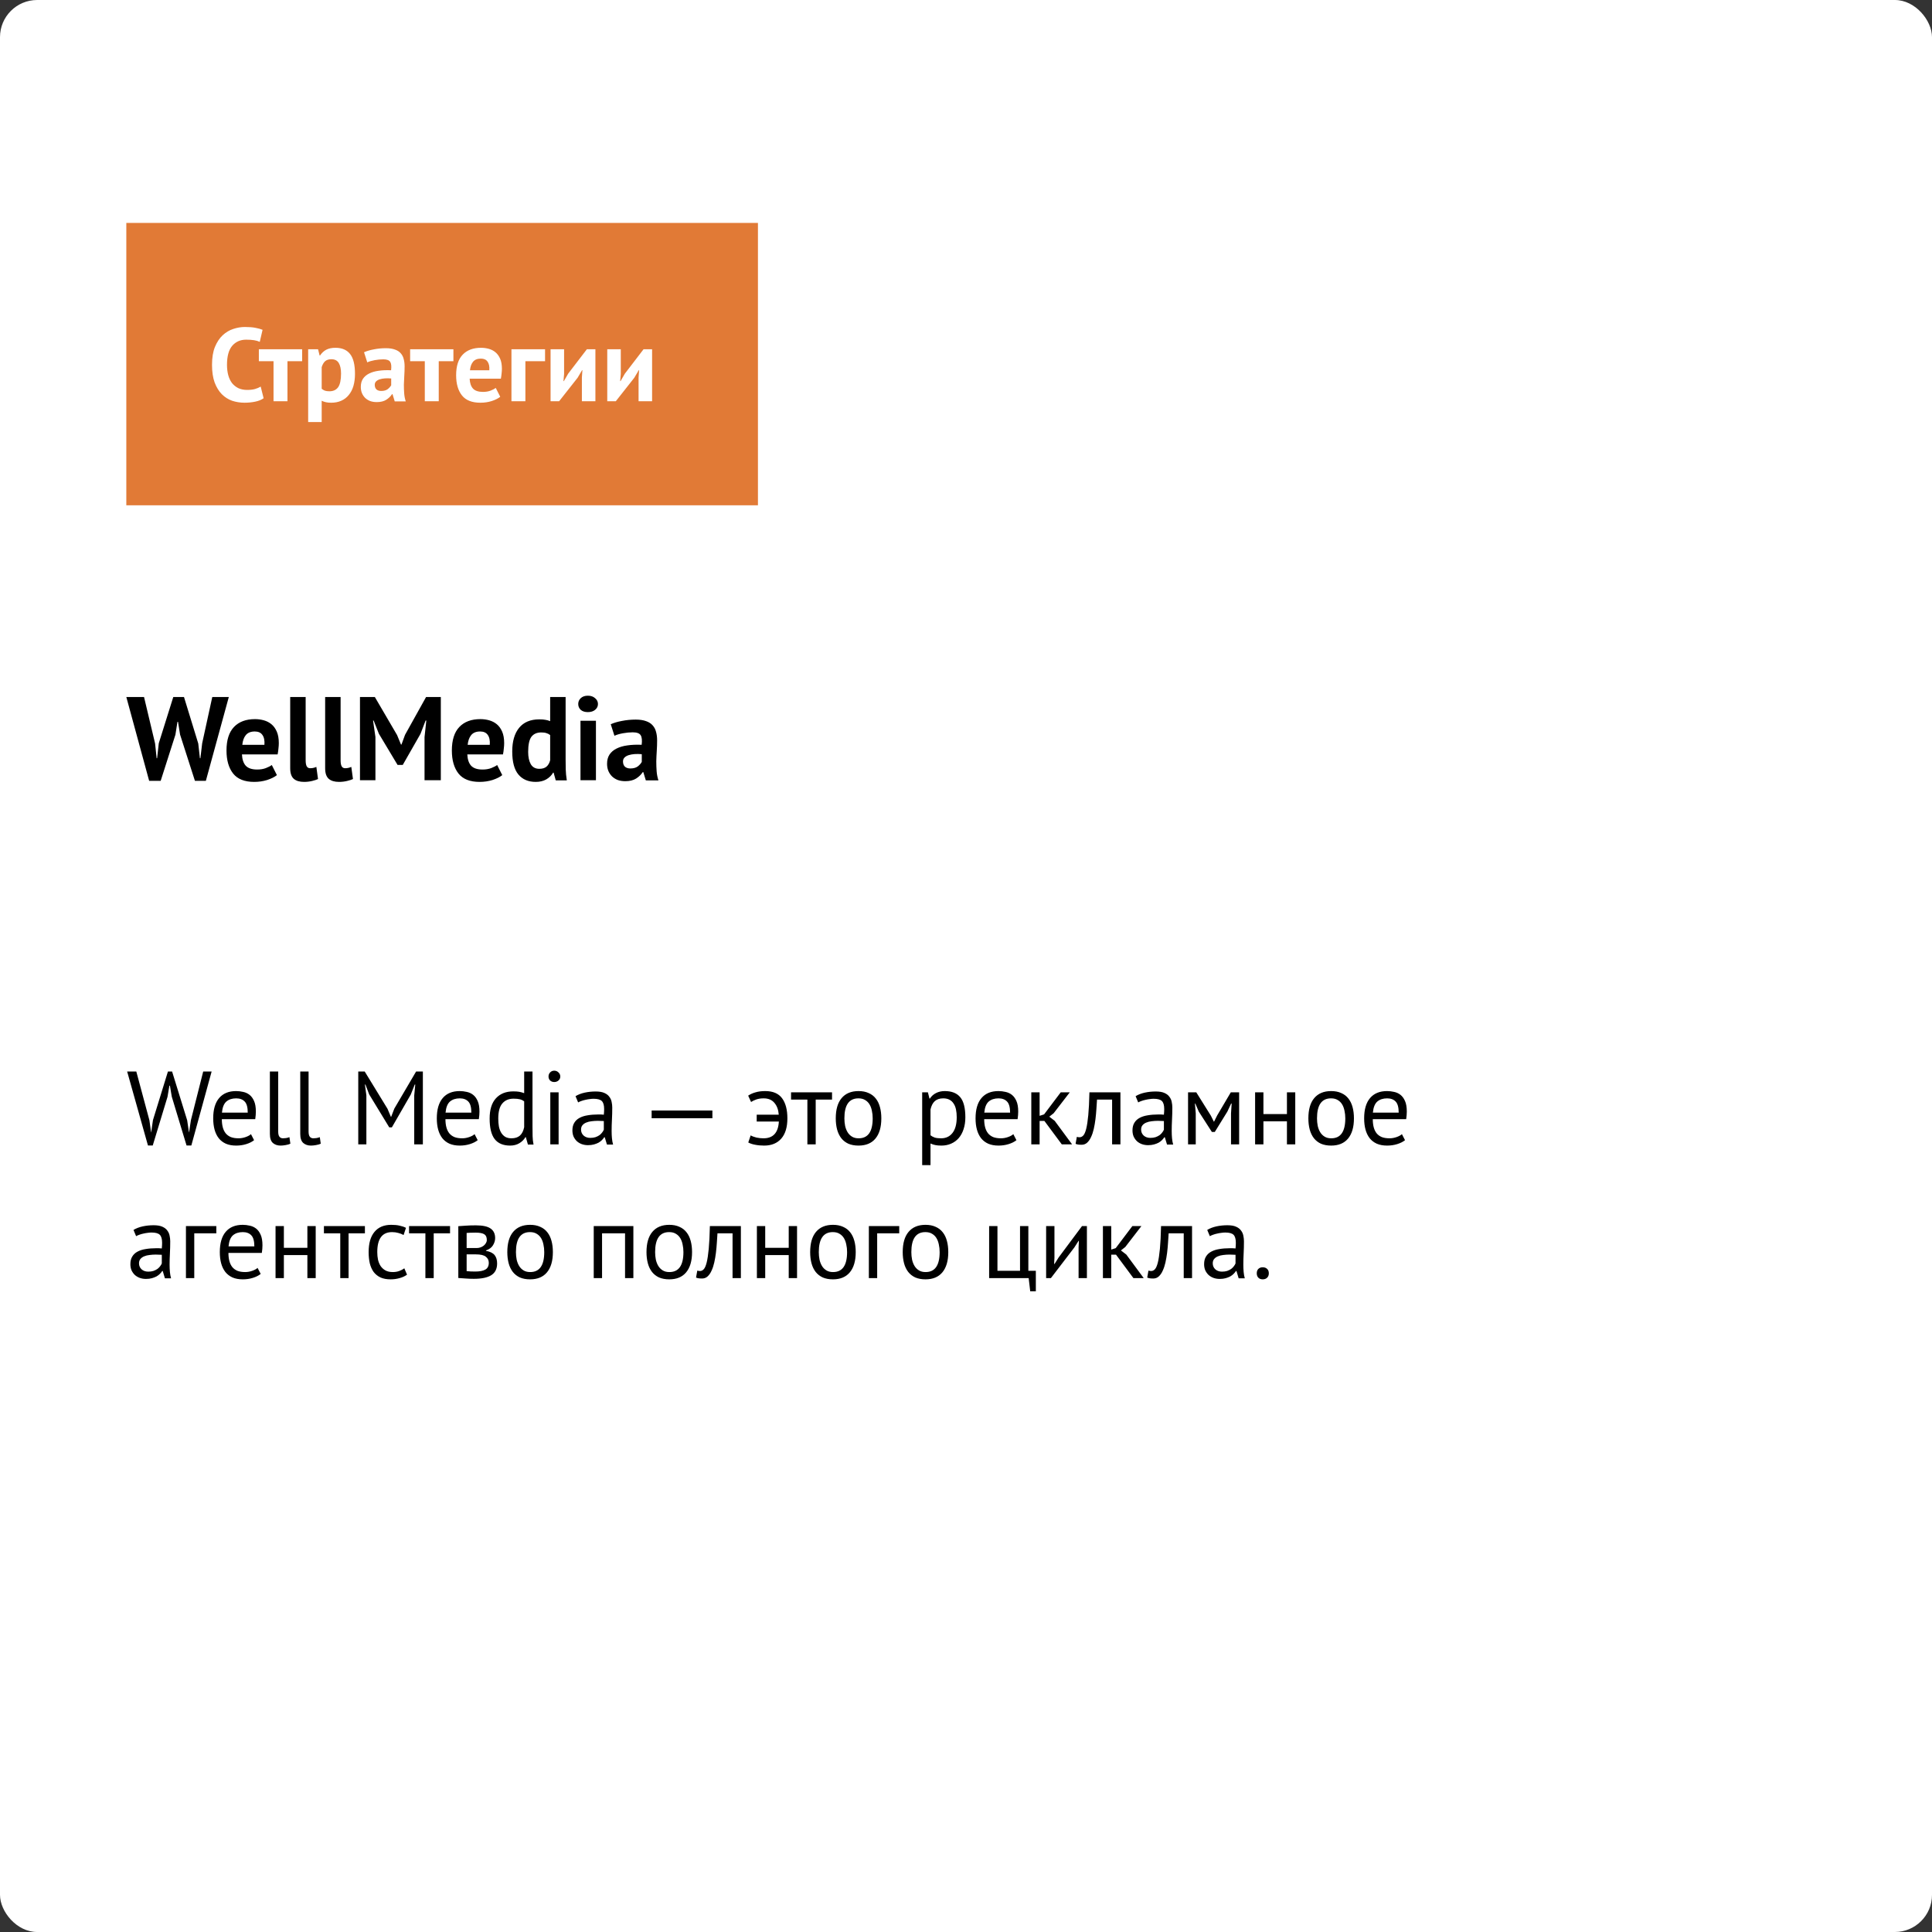 <?xml version="1.0" encoding="UTF-8"?> <svg xmlns="http://www.w3.org/2000/svg" width="260" height="260" viewBox="0 0 260 260" fill="none"><rect x="0" y="0" width="260" height="260" fill="#333333" stroke="none"/> <rect width="260" height="260" rx="5" fill="white"></rect> <rect x="17" y="30" width="85" height="38" fill="#E17A36"></rect> <path d="M20.872 100.056L21.08 102.04H21.144L21.368 100.024L23.32 93.8H24.76L26.68 100.056L26.904 102.04H26.968L27.208 100.024L28.568 93.8H30.792L27.704 105.08H26.232L24.232 98.856L23.96 97.144H23.88L23.608 98.872L21.624 105.08H20.072L17 93.8H19.384L20.872 100.056ZM37.265 104.312C36.945 104.568 36.508 104.787 35.953 104.968C35.409 105.139 34.828 105.224 34.209 105.224C32.919 105.224 31.974 104.851 31.377 104.104C30.78 103.347 30.481 102.312 30.481 101C30.481 99.592 30.817 98.536 31.489 97.832C32.161 97.128 33.105 96.776 34.321 96.776C34.727 96.776 35.121 96.829 35.505 96.936C35.889 97.043 36.23 97.219 36.529 97.464C36.828 97.709 37.068 98.04 37.249 98.456C37.431 98.872 37.521 99.389 37.521 100.008C37.521 100.232 37.505 100.472 37.473 100.728C37.452 100.984 37.414 101.251 37.361 101.528H32.561C32.593 102.2 32.764 102.707 33.073 103.048C33.393 103.389 33.905 103.56 34.609 103.56C35.047 103.56 35.436 103.496 35.777 103.368C36.129 103.229 36.396 103.091 36.577 102.952L37.265 104.312ZM34.289 98.44C33.745 98.44 33.34 98.605 33.073 98.936C32.817 99.256 32.663 99.688 32.609 100.232H35.585C35.628 99.656 35.537 99.213 35.313 98.904C35.1 98.595 34.758 98.44 34.289 98.44ZM41.134 102.312C41.134 102.685 41.182 102.957 41.278 103.128C41.374 103.299 41.529 103.384 41.742 103.384C41.87 103.384 41.993 103.373 42.11 103.352C42.238 103.331 42.393 103.283 42.574 103.208L42.798 104.84C42.627 104.925 42.366 105.011 42.014 105.096C41.662 105.181 41.3 105.224 40.926 105.224C40.318 105.224 39.854 105.085 39.534 104.808C39.214 104.52 39.054 104.051 39.054 103.4V93.8H41.134V102.312ZM45.837 102.312C45.837 102.685 45.885 102.957 45.981 103.128C46.077 103.299 46.232 103.384 46.445 103.384C46.573 103.384 46.696 103.373 46.813 103.352C46.941 103.331 47.096 103.283 47.277 103.208L47.501 104.84C47.331 104.925 47.069 105.011 46.717 105.096C46.365 105.181 46.003 105.224 45.629 105.224C45.021 105.224 44.557 105.085 44.237 104.808C43.917 104.52 43.757 104.051 43.757 103.4V93.8H45.837V102.312ZM57.132 99.192L57.372 96.968H57.276L56.588 98.76L54.204 102.936H53.5L50.988 98.744L50.284 96.968H50.204L50.524 99.176V105H48.444V93.8H50.444L53.436 98.92L53.964 100.2H54.028L54.508 98.888L57.34 93.8H59.324V105H57.132V99.192ZM67.593 104.312C67.273 104.568 66.836 104.787 66.281 104.968C65.737 105.139 65.156 105.224 64.537 105.224C63.247 105.224 62.303 104.851 61.705 104.104C61.108 103.347 60.809 102.312 60.809 101C60.809 99.592 61.145 98.536 61.817 97.832C62.489 97.128 63.433 96.776 64.649 96.776C65.055 96.776 65.449 96.829 65.833 96.936C66.217 97.043 66.559 97.219 66.857 97.464C67.156 97.709 67.396 98.04 67.577 98.456C67.759 98.872 67.849 99.389 67.849 100.008C67.849 100.232 67.833 100.472 67.801 100.728C67.78 100.984 67.743 101.251 67.689 101.528H62.889C62.921 102.2 63.092 102.707 63.401 103.048C63.721 103.389 64.233 103.56 64.937 103.56C65.375 103.56 65.764 103.496 66.105 103.368C66.457 103.229 66.724 103.091 66.905 102.952L67.593 104.312ZM64.617 98.44C64.073 98.44 63.668 98.605 63.401 98.936C63.145 99.256 62.991 99.688 62.937 100.232H65.913C65.956 99.656 65.865 99.213 65.641 98.904C65.428 98.595 65.087 98.44 64.617 98.44ZM76.118 102.184C76.118 102.632 76.124 103.08 76.134 103.528C76.145 103.976 76.193 104.472 76.278 105.016H74.79L74.502 103.976H74.438C74.225 104.349 73.916 104.653 73.51 104.888C73.116 105.112 72.646 105.224 72.102 105.224C71.1 105.224 70.321 104.893 69.766 104.232C69.212 103.571 68.934 102.536 68.934 101.128C68.934 99.763 69.244 98.701 69.862 97.944C70.481 97.187 71.388 96.808 72.582 96.808C72.913 96.808 73.185 96.829 73.398 96.872C73.612 96.904 73.825 96.963 74.038 97.048V93.8H76.118V102.184ZM72.582 103.464C72.988 103.464 73.308 103.368 73.542 103.176C73.777 102.973 73.942 102.685 74.038 102.312V98.92C73.889 98.803 73.724 98.717 73.542 98.664C73.361 98.6 73.126 98.568 72.838 98.568C72.252 98.568 71.809 98.765 71.51 99.16C71.222 99.555 71.078 100.232 71.078 101.192C71.078 101.875 71.196 102.424 71.43 102.84C71.676 103.256 72.06 103.464 72.582 103.464ZM78.119 97H80.199V105H78.119V97ZM77.815 94.744C77.815 94.435 77.927 94.173 78.151 93.96C78.386 93.736 78.706 93.624 79.111 93.624C79.517 93.624 79.842 93.736 80.087 93.96C80.343 94.173 80.471 94.435 80.471 94.744C80.471 95.053 80.343 95.315 80.087 95.528C79.842 95.731 79.517 95.832 79.111 95.832C78.706 95.832 78.386 95.731 78.151 95.528C77.927 95.315 77.815 95.053 77.815 94.744ZM82.192 97.464C82.619 97.272 83.126 97.123 83.712 97.016C84.299 96.899 84.912 96.84 85.552 96.84C86.107 96.84 86.571 96.909 86.944 97.048C87.317 97.176 87.611 97.363 87.824 97.608C88.048 97.853 88.203 98.147 88.288 98.488C88.384 98.829 88.432 99.213 88.432 99.64C88.432 100.109 88.416 100.584 88.384 101.064C88.352 101.533 88.331 101.997 88.32 102.456C88.32 102.915 88.336 103.363 88.368 103.8C88.4 104.227 88.48 104.632 88.608 105.016H86.912L86.576 103.912H86.496C86.283 104.243 85.984 104.531 85.6 104.776C85.227 105.011 84.742 105.128 84.144 105.128C83.771 105.128 83.435 105.075 83.136 104.968C82.838 104.851 82.582 104.691 82.368 104.488C82.155 104.275 81.99 104.029 81.872 103.752C81.755 103.464 81.696 103.144 81.696 102.792C81.696 102.301 81.803 101.891 82.016 101.56C82.24 101.219 82.555 100.947 82.96 100.744C83.376 100.531 83.867 100.387 84.432 100.312C85.008 100.227 85.648 100.2 86.352 100.232C86.427 99.635 86.384 99.208 86.224 98.952C86.064 98.685 85.707 98.552 85.152 98.552C84.736 98.552 84.293 98.595 83.824 98.68C83.365 98.765 82.987 98.877 82.688 99.016L82.192 97.464ZM84.832 103.416C85.248 103.416 85.579 103.325 85.824 103.144C86.07 102.952 86.251 102.749 86.368 102.536V101.496C86.037 101.464 85.718 101.459 85.408 101.48C85.109 101.501 84.843 101.549 84.608 101.624C84.374 101.699 84.187 101.805 84.048 101.944C83.909 102.083 83.84 102.259 83.84 102.472C83.84 102.771 83.925 103.005 84.096 103.176C84.278 103.336 84.523 103.416 84.832 103.416Z" fill="black"></path> <path d="M35.476 53.594C35.177 53.809 34.795 53.963 34.328 54.056C33.871 54.149 33.399 54.196 32.914 54.196C32.326 54.196 31.766 54.107 31.234 53.93C30.711 53.743 30.249 53.449 29.848 53.048C29.447 52.637 29.125 52.11 28.882 51.466C28.649 50.813 28.532 50.024 28.532 49.1C28.532 48.139 28.663 47.336 28.924 46.692C29.195 46.039 29.54 45.516 29.96 45.124C30.389 44.723 30.865 44.438 31.388 44.27C31.911 44.093 32.433 44.004 32.956 44.004C33.516 44.004 33.987 44.041 34.37 44.116C34.762 44.191 35.084 44.279 35.336 44.382L34.958 46.006C34.743 45.903 34.487 45.829 34.188 45.782C33.899 45.735 33.544 45.712 33.124 45.712C32.349 45.712 31.724 45.987 31.248 46.538C30.781 47.089 30.548 47.943 30.548 49.1C30.548 49.604 30.604 50.066 30.716 50.486C30.828 50.897 30.996 51.251 31.22 51.55C31.453 51.839 31.738 52.068 32.074 52.236C32.419 52.395 32.816 52.474 33.264 52.474C33.684 52.474 34.039 52.432 34.328 52.348C34.617 52.264 34.869 52.157 35.084 52.026L35.476 53.594ZM40.66 48.61H38.686V54H36.81V48.61H34.836V47H40.66V48.61ZM41.472 47H42.802L43.012 47.84H43.068C43.31 47.485 43.595 47.224 43.922 47.056C44.258 46.888 44.664 46.804 45.14 46.804C46.017 46.804 46.675 47.084 47.114 47.644C47.553 48.195 47.772 49.086 47.772 50.318C47.772 50.915 47.702 51.457 47.562 51.942C47.422 52.418 47.212 52.824 46.932 53.16C46.661 53.496 46.325 53.753 45.924 53.93C45.532 54.107 45.079 54.196 44.566 54.196C44.276 54.196 44.038 54.173 43.852 54.126C43.665 54.089 43.478 54.023 43.292 53.93V56.8H41.472V47ZM44.594 48.344C44.239 48.344 43.959 48.433 43.754 48.61C43.558 48.787 43.404 49.053 43.292 49.408V52.32C43.422 52.423 43.562 52.507 43.712 52.572C43.87 52.628 44.076 52.656 44.328 52.656C44.85 52.656 45.242 52.474 45.504 52.11C45.765 51.737 45.896 51.125 45.896 50.276C45.896 49.66 45.793 49.184 45.588 48.848C45.383 48.512 45.051 48.344 44.594 48.344ZM48.99 47.406C49.364 47.238 49.807 47.107 50.32 47.014C50.834 46.911 51.37 46.86 51.93 46.86C52.416 46.86 52.822 46.921 53.148 47.042C53.475 47.154 53.732 47.317 53.918 47.532C54.114 47.747 54.25 48.003 54.324 48.302C54.408 48.601 54.45 48.937 54.45 49.31C54.45 49.721 54.436 50.136 54.408 50.556C54.38 50.967 54.362 51.373 54.352 51.774C54.352 52.175 54.366 52.567 54.394 52.95C54.422 53.323 54.492 53.678 54.604 54.014H53.12L52.826 53.048H52.756C52.57 53.337 52.308 53.589 51.972 53.804C51.646 54.009 51.221 54.112 50.698 54.112C50.372 54.112 50.078 54.065 49.816 53.972C49.555 53.869 49.331 53.729 49.144 53.552C48.958 53.365 48.813 53.151 48.71 52.908C48.608 52.656 48.556 52.376 48.556 52.068C48.556 51.639 48.65 51.279 48.836 50.99C49.032 50.691 49.308 50.453 49.662 50.276C50.026 50.089 50.456 49.963 50.95 49.898C51.454 49.823 52.014 49.8 52.63 49.828C52.696 49.305 52.658 48.932 52.518 48.708C52.378 48.475 52.066 48.358 51.58 48.358C51.216 48.358 50.829 48.395 50.418 48.47C50.017 48.545 49.686 48.643 49.424 48.764L48.99 47.406ZM51.3 52.614C51.664 52.614 51.954 52.535 52.168 52.376C52.383 52.208 52.542 52.031 52.644 51.844V50.934C52.355 50.906 52.075 50.901 51.804 50.92C51.543 50.939 51.31 50.981 51.104 51.046C50.899 51.111 50.736 51.205 50.614 51.326C50.493 51.447 50.432 51.601 50.432 51.788C50.432 52.049 50.507 52.255 50.656 52.404C50.815 52.544 51.03 52.614 51.3 52.614ZM61.018 48.61H59.044V54H57.168V48.61H55.194V47H61.018V48.61ZM67.32 53.398C67.04 53.622 66.657 53.813 66.172 53.972C65.696 54.121 65.187 54.196 64.646 54.196C63.517 54.196 62.691 53.869 62.168 53.216C61.645 52.553 61.384 51.648 61.384 50.5C61.384 49.268 61.678 48.344 62.266 47.728C62.854 47.112 63.68 46.804 64.744 46.804C65.099 46.804 65.444 46.851 65.78 46.944C66.116 47.037 66.415 47.191 66.676 47.406C66.937 47.621 67.147 47.91 67.306 48.274C67.465 48.638 67.544 49.091 67.544 49.632C67.544 49.828 67.53 50.038 67.502 50.262C67.483 50.486 67.451 50.719 67.404 50.962H63.204C63.232 51.55 63.381 51.993 63.652 52.292C63.932 52.591 64.38 52.74 64.996 52.74C65.379 52.74 65.719 52.684 66.018 52.572C66.326 52.451 66.559 52.329 66.718 52.208L67.32 53.398ZM64.716 48.26C64.24 48.26 63.885 48.405 63.652 48.694C63.428 48.974 63.292 49.352 63.246 49.828H65.85C65.887 49.324 65.808 48.937 65.612 48.666C65.425 48.395 65.126 48.26 64.716 48.26ZM73.351 48.61H70.705V54H68.829V47H73.351V48.61ZM78.307 50.808L78.377 49.814H78.335L77.733 50.836L75.241 54H74.093V47H75.913V50.332L75.829 51.284H75.885L76.459 50.29L78.979 47H80.127V54H78.307V50.808ZM85.936 50.808L86.006 49.814H85.964L85.362 50.836L82.87 54H81.722V47H83.542V50.332L83.458 51.284H83.514L84.088 50.29L86.608 47H87.756V54H85.936V50.808Z" fill="white"></path> <path d="M20.108 150.766L20.332 152.39H20.346L20.584 150.738L22.6 144.2H23.16L25.19 150.766L25.428 152.39H25.442L25.694 150.738L27.346 144.2H28.48L25.75 154.154H25.106L23.118 147.588L22.866 146.104H22.796L22.544 147.602L20.556 154.154H19.912L17.112 144.2H18.344L20.108 150.766ZM34.194 153.44C33.914 153.664 33.559 153.841 33.13 153.972C32.71 154.103 32.262 154.168 31.786 154.168C31.254 154.168 30.792 154.084 30.4 153.916C30.008 153.739 29.686 153.491 29.434 153.174C29.182 152.847 28.995 152.46 28.874 152.012C28.753 151.564 28.692 151.06 28.692 150.5C28.692 149.305 28.958 148.395 29.49 147.77C30.022 147.145 30.782 146.832 31.772 146.832C32.089 146.832 32.407 146.869 32.724 146.944C33.041 147.009 33.326 147.14 33.578 147.336C33.83 147.532 34.035 147.812 34.194 148.176C34.352 148.531 34.432 149.002 34.432 149.59C34.432 149.898 34.404 150.239 34.348 150.612H29.854C29.854 151.023 29.896 151.387 29.98 151.704C30.064 152.021 30.195 152.292 30.372 152.516C30.549 152.731 30.778 152.899 31.058 153.02C31.347 153.132 31.697 153.188 32.108 153.188C32.425 153.188 32.742 153.132 33.06 153.02C33.377 152.908 33.615 152.777 33.774 152.628L34.194 153.44ZM31.786 147.812C31.235 147.812 30.792 147.957 30.456 148.246C30.129 148.535 29.933 149.03 29.868 149.73H33.34C33.34 149.021 33.205 148.526 32.934 148.246C32.663 147.957 32.281 147.812 31.786 147.812ZM37.439 152.278C37.439 152.605 37.495 152.838 37.607 152.978C37.719 153.118 37.878 153.188 38.083 153.188C38.205 153.188 38.335 153.179 38.475 153.16C38.615 153.141 38.774 153.099 38.951 153.034L39.077 153.916C38.928 153.991 38.718 154.051 38.447 154.098C38.186 154.145 37.957 154.168 37.761 154.168C37.341 154.168 36.996 154.051 36.725 153.818C36.455 153.575 36.319 153.169 36.319 152.6V144.2H37.439V152.278ZM41.527 152.278C41.527 152.605 41.583 152.838 41.695 152.978C41.807 153.118 41.966 153.188 42.171 153.188C42.292 153.188 42.423 153.179 42.563 153.16C42.703 153.141 42.862 153.099 43.039 153.034L43.165 153.916C43.016 153.991 42.806 154.051 42.535 154.098C42.274 154.145 42.045 154.168 41.849 154.168C41.429 154.168 41.084 154.051 40.813 153.818C40.542 153.575 40.407 153.169 40.407 152.6V144.2H41.527V152.278ZM55.745 147.42L55.885 145.95H55.815L55.283 147.294L52.735 151.718H52.385L49.683 147.28L49.179 145.95H49.109L49.305 147.406V154H48.213V144.2H49.081L52.147 149.212L52.609 150.304H52.637L53.071 149.184L55.997 144.2H56.907V154H55.745V147.42ZM64.286 153.44C64.006 153.664 63.651 153.841 63.222 153.972C62.802 154.103 62.354 154.168 61.878 154.168C61.346 154.168 60.884 154.084 60.492 153.916C60.1 153.739 59.778 153.491 59.526 153.174C59.274 152.847 59.087 152.46 58.966 152.012C58.844 151.564 58.784 151.06 58.784 150.5C58.784 149.305 59.05 148.395 59.582 147.77C60.114 147.145 60.874 146.832 61.864 146.832C62.181 146.832 62.498 146.869 62.816 146.944C63.133 147.009 63.418 147.14 63.67 147.336C63.922 147.532 64.127 147.812 64.286 148.176C64.444 148.531 64.524 149.002 64.524 149.59C64.524 149.898 64.496 150.239 64.44 150.612H59.946C59.946 151.023 59.988 151.387 60.072 151.704C60.156 152.021 60.286 152.292 60.464 152.516C60.641 152.731 60.87 152.899 61.15 153.02C61.439 153.132 61.789 153.188 62.2 153.188C62.517 153.188 62.834 153.132 63.152 153.02C63.469 152.908 63.707 152.777 63.866 152.628L64.286 153.44ZM61.878 147.812C61.327 147.812 60.884 147.957 60.548 148.246C60.221 148.535 60.025 149.03 59.96 149.73H63.432C63.432 149.021 63.296 148.526 63.026 148.246C62.755 147.957 62.372 147.812 61.878 147.812ZM71.661 151.592C71.661 152.068 71.666 152.502 71.675 152.894C71.684 153.277 71.726 153.655 71.801 154.028H71.045L70.765 153.034H70.709C70.522 153.361 70.252 153.631 69.897 153.846C69.542 154.061 69.127 154.168 68.651 154.168C67.718 154.168 67.022 153.874 66.565 153.286C66.117 152.698 65.893 151.779 65.893 150.528C65.893 149.333 66.173 148.428 66.733 147.812C67.302 147.187 68.082 146.874 69.071 146.874C69.416 146.874 69.687 146.893 69.883 146.93C70.088 146.967 70.308 147.028 70.541 147.112V144.2H71.661V151.592ZM68.833 153.188C69.309 153.188 69.687 153.067 69.967 152.824C70.247 152.572 70.438 152.194 70.541 151.69V148.218C70.373 148.087 70.182 147.994 69.967 147.938C69.752 147.882 69.468 147.854 69.113 147.854C68.469 147.854 67.965 148.069 67.601 148.498C67.237 148.918 67.055 149.595 67.055 150.528C67.055 150.911 67.083 151.265 67.139 151.592C67.204 151.919 67.307 152.199 67.447 152.432C67.587 152.665 67.769 152.852 67.993 152.992C68.226 153.123 68.506 153.188 68.833 153.188ZM74.056 147H75.176V154H74.056V147ZM73.818 144.872C73.818 144.657 73.888 144.475 74.028 144.326C74.178 144.167 74.364 144.088 74.588 144.088C74.812 144.088 75.004 144.167 75.162 144.326C75.321 144.475 75.4 144.657 75.4 144.872C75.4 145.087 75.321 145.264 75.162 145.404C75.004 145.544 74.812 145.614 74.588 145.614C74.364 145.614 74.178 145.544 74.028 145.404C73.888 145.264 73.818 145.087 73.818 144.872ZM77.452 147.518C77.807 147.303 78.218 147.145 78.684 147.042C79.16 146.939 79.655 146.888 80.168 146.888C80.654 146.888 81.041 146.953 81.33 147.084C81.629 147.215 81.853 147.387 82.002 147.602C82.161 147.807 82.264 148.036 82.31 148.288C82.366 148.54 82.394 148.792 82.394 149.044C82.394 149.604 82.38 150.15 82.352 150.682C82.324 151.214 82.31 151.718 82.31 152.194C82.31 152.539 82.324 152.866 82.352 153.174C82.38 153.482 82.432 153.767 82.506 154.028H81.68L81.386 153.048H81.316C81.232 153.179 81.125 153.309 80.994 153.44C80.873 153.561 80.724 153.673 80.546 153.776C80.369 153.869 80.164 153.949 79.93 154.014C79.697 154.079 79.431 154.112 79.132 154.112C78.834 154.112 78.554 154.065 78.292 153.972C78.04 153.879 77.821 153.748 77.634 153.58C77.448 153.403 77.298 153.193 77.186 152.95C77.084 152.707 77.032 152.432 77.032 152.124C77.032 151.713 77.116 151.373 77.284 151.102C77.452 150.822 77.686 150.603 77.984 150.444C78.292 150.276 78.656 150.159 79.076 150.094C79.506 150.019 79.977 149.982 80.49 149.982C80.621 149.982 80.747 149.982 80.868 149.982C80.999 149.982 81.13 149.991 81.26 150.01C81.288 149.73 81.302 149.478 81.302 149.254C81.302 148.741 81.2 148.381 80.994 148.176C80.789 147.971 80.416 147.868 79.874 147.868C79.716 147.868 79.543 147.882 79.356 147.91C79.179 147.929 78.992 147.961 78.796 148.008C78.61 148.045 78.428 148.097 78.25 148.162C78.082 148.218 77.933 148.283 77.802 148.358L77.452 147.518ZM79.44 153.132C79.702 153.132 79.935 153.099 80.14 153.034C80.346 152.959 80.523 152.871 80.672 152.768C80.822 152.656 80.943 152.535 81.036 152.404C81.139 152.273 81.214 152.147 81.26 152.026V150.864C81.13 150.855 80.994 150.85 80.854 150.85C80.724 150.841 80.593 150.836 80.462 150.836C80.173 150.836 79.888 150.855 79.608 150.892C79.338 150.92 79.095 150.981 78.88 151.074C78.675 151.158 78.507 151.279 78.376 151.438C78.255 151.587 78.194 151.779 78.194 152.012C78.194 152.339 78.311 152.609 78.544 152.824C78.778 153.029 79.076 153.132 79.44 153.132ZM87.695 149.45H95.871V150.486H87.695V149.45ZM101.833 150.01H104.801C104.754 149.347 104.558 148.815 104.213 148.414C103.877 148.013 103.396 147.812 102.771 147.812C102.388 147.812 102.052 147.863 101.763 147.966C101.483 148.069 101.254 148.181 101.077 148.302L100.685 147.448C100.974 147.252 101.305 147.103 101.679 147C102.052 146.888 102.486 146.832 102.981 146.832C104.017 146.832 104.773 147.154 105.249 147.798C105.725 148.442 105.963 149.343 105.963 150.5C105.963 151.695 105.687 152.605 105.137 153.23C104.586 153.855 103.821 154.168 102.841 154.168C102.402 154.168 101.996 154.131 101.623 154.056C101.259 153.991 100.951 153.888 100.699 153.748L101.021 152.796C101.235 152.917 101.497 153.015 101.805 153.09C102.122 153.155 102.43 153.188 102.729 153.188C104.035 153.197 104.731 152.446 104.815 150.934H101.833V150.01ZM111.972 147.98H109.774V154H108.654V147.98H106.456V147H111.972V147.98ZM112.473 150.5C112.473 149.315 112.734 148.409 113.257 147.784C113.789 147.149 114.55 146.832 115.539 146.832C116.062 146.832 116.514 146.921 116.897 147.098C117.289 147.266 117.611 147.513 117.863 147.84C118.115 148.157 118.302 148.545 118.423 149.002C118.544 149.45 118.605 149.949 118.605 150.5C118.605 151.685 118.339 152.595 117.807 153.23C117.284 153.855 116.528 154.168 115.539 154.168C115.016 154.168 114.559 154.084 114.167 153.916C113.784 153.739 113.467 153.491 113.215 153.174C112.963 152.847 112.776 152.46 112.655 152.012C112.534 151.555 112.473 151.051 112.473 150.5ZM113.635 150.5C113.635 150.855 113.668 151.195 113.733 151.522C113.808 151.849 113.92 152.133 114.069 152.376C114.218 152.619 114.414 152.815 114.657 152.964C114.9 153.113 115.194 153.188 115.539 153.188C116.808 153.197 117.443 152.301 117.443 150.5C117.443 150.136 117.406 149.791 117.331 149.464C117.266 149.137 117.158 148.853 117.009 148.61C116.86 148.367 116.664 148.176 116.421 148.036C116.178 147.887 115.884 147.812 115.539 147.812C114.27 147.803 113.635 148.699 113.635 150.5ZM124.103 147H124.873L125.083 147.84H125.139C125.354 147.513 125.629 147.266 125.965 147.098C126.311 146.921 126.703 146.832 127.141 146.832C128.075 146.832 128.77 147.107 129.227 147.658C129.685 148.209 129.913 149.109 129.913 150.36C129.913 150.948 129.834 151.48 129.675 151.956C129.526 152.423 129.311 152.819 129.031 153.146C128.751 153.473 128.411 153.725 128.009 153.902C127.617 154.079 127.179 154.168 126.693 154.168C126.348 154.168 126.073 154.145 125.867 154.098C125.671 154.061 125.457 153.991 125.223 153.888V156.8H124.103V147ZM126.931 147.812C126.455 147.812 126.077 147.938 125.797 148.19C125.527 148.433 125.335 148.806 125.223 149.31V152.782C125.391 152.913 125.583 153.015 125.797 153.09C126.012 153.155 126.297 153.188 126.651 153.188C127.295 153.188 127.804 152.95 128.177 152.474C128.56 151.989 128.751 151.279 128.751 150.346C128.751 149.963 128.719 149.618 128.653 149.31C128.588 148.993 128.481 148.727 128.331 148.512C128.191 148.288 128.005 148.115 127.771 147.994C127.547 147.873 127.267 147.812 126.931 147.812ZM136.788 153.44C136.508 153.664 136.153 153.841 135.724 153.972C135.304 154.103 134.856 154.168 134.38 154.168C133.848 154.168 133.386 154.084 132.994 153.916C132.602 153.739 132.28 153.491 132.028 153.174C131.776 152.847 131.589 152.46 131.468 152.012C131.346 151.564 131.286 151.06 131.286 150.5C131.286 149.305 131.552 148.395 132.084 147.77C132.616 147.145 133.376 146.832 134.366 146.832C134.683 146.832 135 146.869 135.318 146.944C135.635 147.009 135.92 147.14 136.172 147.336C136.424 147.532 136.629 147.812 136.788 148.176C136.946 148.531 137.026 149.002 137.026 149.59C137.026 149.898 136.998 150.239 136.942 150.612H132.448C132.448 151.023 132.49 151.387 132.574 151.704C132.658 152.021 132.788 152.292 132.966 152.516C133.143 152.731 133.372 152.899 133.652 153.02C133.941 153.132 134.291 153.188 134.702 153.188C135.019 153.188 135.336 153.132 135.654 153.02C135.971 152.908 136.209 152.777 136.368 152.628L136.788 153.44ZM134.38 147.812C133.829 147.812 133.386 147.957 133.05 148.246C132.723 148.535 132.527 149.03 132.462 149.73H135.934C135.934 149.021 135.798 148.526 135.528 148.246C135.257 147.957 134.874 147.812 134.38 147.812ZM140.551 150.85H139.907V154H138.787V147H139.907V150.164L140.509 149.968L142.749 147H143.967L141.797 149.814L141.209 150.276L141.937 150.836L144.275 154H142.889L140.551 150.85ZM149.662 147.98H147.632C147.604 148.372 147.576 148.797 147.548 149.254C147.52 149.702 147.478 150.155 147.422 150.612C147.366 151.06 147.292 151.494 147.198 151.914C147.105 152.325 146.984 152.689 146.834 153.006C146.694 153.323 146.517 153.58 146.302 153.776C146.097 153.963 145.85 154.056 145.56 154.056C145.383 154.056 145.229 154.047 145.098 154.028C144.968 154.009 144.851 153.977 144.748 153.93L144.916 152.992C145.028 153.029 145.15 153.048 145.28 153.048C145.467 153.048 145.635 152.969 145.784 152.81C145.934 152.651 146.064 152.353 146.176 151.914C146.288 151.466 146.382 150.85 146.456 150.066C146.531 149.282 146.582 148.26 146.61 147H150.782V154H149.662V147.98ZM152.825 147.518C153.18 147.303 153.591 147.145 154.057 147.042C154.533 146.939 155.028 146.888 155.541 146.888C156.027 146.888 156.414 146.953 156.703 147.084C157.002 147.215 157.226 147.387 157.375 147.602C157.534 147.807 157.637 148.036 157.683 148.288C157.739 148.54 157.767 148.792 157.767 149.044C157.767 149.604 157.753 150.15 157.725 150.682C157.697 151.214 157.683 151.718 157.683 152.194C157.683 152.539 157.697 152.866 157.725 153.174C157.753 153.482 157.805 153.767 157.879 154.028H157.053L156.759 153.048H156.689C156.605 153.179 156.498 153.309 156.367 153.44C156.246 153.561 156.097 153.673 155.919 153.776C155.742 153.869 155.537 153.949 155.303 154.014C155.07 154.079 154.804 154.112 154.505 154.112C154.207 154.112 153.927 154.065 153.665 153.972C153.413 153.879 153.194 153.748 153.007 153.58C152.821 153.403 152.671 153.193 152.559 152.95C152.457 152.707 152.405 152.432 152.405 152.124C152.405 151.713 152.489 151.373 152.657 151.102C152.825 150.822 153.059 150.603 153.357 150.444C153.665 150.276 154.029 150.159 154.449 150.094C154.879 150.019 155.35 149.982 155.863 149.982C155.994 149.982 156.12 149.982 156.241 149.982C156.372 149.982 156.503 149.991 156.633 150.01C156.661 149.73 156.675 149.478 156.675 149.254C156.675 148.741 156.573 148.381 156.367 148.176C156.162 147.971 155.789 147.868 155.247 147.868C155.089 147.868 154.916 147.882 154.729 147.91C154.552 147.929 154.365 147.961 154.169 148.008C153.983 148.045 153.801 148.097 153.623 148.162C153.455 148.218 153.306 148.283 153.175 148.358L152.825 147.518ZM154.813 153.132C155.075 153.132 155.308 153.099 155.513 153.034C155.719 152.959 155.896 152.871 156.045 152.768C156.195 152.656 156.316 152.535 156.409 152.404C156.512 152.273 156.587 152.147 156.633 152.026V150.864C156.503 150.855 156.367 150.85 156.227 150.85C156.097 150.841 155.966 150.836 155.835 150.836C155.546 150.836 155.261 150.855 154.981 150.892C154.711 150.92 154.468 150.981 154.253 151.074C154.048 151.158 153.88 151.279 153.749 151.438C153.628 151.587 153.567 151.779 153.567 152.012C153.567 152.339 153.684 152.609 153.917 152.824C154.151 153.029 154.449 153.132 154.813 153.132ZM165.665 149.842L165.749 148.512H165.679L165.175 149.59L163.481 152.334H163.089L161.325 149.59L160.863 148.512H160.807L160.919 149.828V154H159.883V147H160.989L162.949 150.136L163.355 150.948H163.383L163.803 150.108L165.637 147H166.757V154H165.665V149.842ZM173.19 150.906H170.026V154H168.906V147H170.026V149.926H173.19V147H174.31V154H173.19V150.906ZM176.075 150.5C176.075 149.315 176.336 148.409 176.859 147.784C177.391 147.149 178.151 146.832 179.141 146.832C179.663 146.832 180.116 146.921 180.499 147.098C180.891 147.266 181.213 147.513 181.465 147.84C181.717 148.157 181.903 148.545 182.025 149.002C182.146 149.45 182.207 149.949 182.207 150.5C182.207 151.685 181.941 152.595 181.409 153.23C180.886 153.855 180.13 154.168 179.141 154.168C178.618 154.168 178.161 154.084 177.769 153.916C177.386 153.739 177.069 153.491 176.817 153.174C176.565 152.847 176.378 152.46 176.257 152.012C176.135 151.555 176.075 151.051 176.075 150.5ZM177.237 150.5C177.237 150.855 177.269 151.195 177.335 151.522C177.409 151.849 177.521 152.133 177.671 152.376C177.82 152.619 178.016 152.815 178.259 152.964C178.501 153.113 178.795 153.188 179.141 153.188C180.41 153.197 181.045 152.301 181.045 150.5C181.045 150.136 181.007 149.791 180.933 149.464C180.867 149.137 180.76 148.853 180.611 148.61C180.461 148.367 180.265 148.176 180.023 148.036C179.78 147.887 179.486 147.812 179.141 147.812C177.871 147.803 177.237 148.699 177.237 150.5ZM189.083 153.44C188.803 153.664 188.448 153.841 188.019 153.972C187.599 154.103 187.151 154.168 186.675 154.168C186.143 154.168 185.681 154.084 185.289 153.916C184.897 153.739 184.575 153.491 184.323 153.174C184.071 152.847 183.884 152.46 183.763 152.012C183.641 151.564 183.581 151.06 183.581 150.5C183.581 149.305 183.847 148.395 184.379 147.77C184.911 147.145 185.671 146.832 186.661 146.832C186.978 146.832 187.295 146.869 187.613 146.944C187.93 147.009 188.215 147.14 188.467 147.336C188.719 147.532 188.924 147.812 189.083 148.176C189.241 148.531 189.321 149.002 189.321 149.59C189.321 149.898 189.293 150.239 189.237 150.612H184.743C184.743 151.023 184.785 151.387 184.869 151.704C184.953 152.021 185.083 152.292 185.261 152.516C185.438 152.731 185.667 152.899 185.947 153.02C186.236 153.132 186.586 153.188 186.997 153.188C187.314 153.188 187.631 153.132 187.949 153.02C188.266 152.908 188.504 152.777 188.663 152.628L189.083 153.44ZM186.675 147.812C186.124 147.812 185.681 147.957 185.345 148.246C185.018 148.535 184.822 149.03 184.757 149.73H188.229C188.229 149.021 188.093 148.526 187.823 148.246C187.552 147.957 187.169 147.812 186.675 147.812ZM17.966 165.518C18.321 165.303 18.731 165.145 19.198 165.042C19.674 164.939 20.169 164.888 20.682 164.888C21.167 164.888 21.555 164.953 21.844 165.084C22.143 165.215 22.367 165.387 22.516 165.602C22.675 165.807 22.777 166.036 22.824 166.288C22.88 166.54 22.908 166.792 22.908 167.044C22.908 167.604 22.894 168.15 22.866 168.682C22.838 169.214 22.824 169.718 22.824 170.194C22.824 170.539 22.838 170.866 22.866 171.174C22.894 171.482 22.945 171.767 23.02 172.028H22.194L21.9 171.048H21.83C21.746 171.179 21.639 171.309 21.508 171.44C21.387 171.561 21.237 171.673 21.06 171.776C20.883 171.869 20.677 171.949 20.444 172.014C20.211 172.079 19.945 172.112 19.646 172.112C19.347 172.112 19.067 172.065 18.806 171.972C18.554 171.879 18.335 171.748 18.148 171.58C17.961 171.403 17.812 171.193 17.7 170.95C17.597 170.707 17.546 170.432 17.546 170.124C17.546 169.713 17.63 169.373 17.798 169.102C17.966 168.822 18.199 168.603 18.498 168.444C18.806 168.276 19.17 168.159 19.59 168.094C20.019 168.019 20.491 167.982 21.004 167.982C21.135 167.982 21.261 167.982 21.382 167.982C21.513 167.982 21.643 167.991 21.774 168.01C21.802 167.73 21.816 167.478 21.816 167.254C21.816 166.741 21.713 166.381 21.508 166.176C21.303 165.971 20.929 165.868 20.388 165.868C20.229 165.868 20.057 165.882 19.87 165.91C19.693 165.929 19.506 165.961 19.31 166.008C19.123 166.045 18.941 166.097 18.764 166.162C18.596 166.218 18.447 166.283 18.316 166.358L17.966 165.518ZM19.954 171.132C20.215 171.132 20.449 171.099 20.654 171.034C20.859 170.959 21.037 170.871 21.186 170.768C21.335 170.656 21.457 170.535 21.55 170.404C21.653 170.273 21.727 170.147 21.774 170.026V168.864C21.643 168.855 21.508 168.85 21.368 168.85C21.237 168.841 21.107 168.836 20.976 168.836C20.687 168.836 20.402 168.855 20.122 168.892C19.851 168.92 19.609 168.981 19.394 169.074C19.189 169.158 19.021 169.279 18.89 169.438C18.769 169.587 18.708 169.779 18.708 170.012C18.708 170.339 18.825 170.609 19.058 170.824C19.291 171.029 19.59 171.132 19.954 171.132ZM29.111 165.98H26.143V172H25.023V165H29.111V165.98ZM35.083 171.44C34.803 171.664 34.448 171.841 34.019 171.972C33.599 172.103 33.151 172.168 32.675 172.168C32.142 172.168 31.68 172.084 31.288 171.916C30.896 171.739 30.575 171.491 30.323 171.174C30.07 170.847 29.884 170.46 29.762 170.012C29.641 169.564 29.581 169.06 29.581 168.5C29.581 167.305 29.846 166.395 30.378 165.77C30.91 165.145 31.671 164.832 32.66 164.832C32.978 164.832 33.295 164.869 33.612 164.944C33.93 165.009 34.215 165.14 34.467 165.336C34.718 165.532 34.924 165.812 35.083 166.176C35.241 166.531 35.321 167.002 35.321 167.59C35.321 167.898 35.292 168.239 35.236 168.612H30.742C30.742 169.023 30.785 169.387 30.869 169.704C30.953 170.021 31.083 170.292 31.261 170.516C31.438 170.731 31.666 170.899 31.947 171.02C32.236 171.132 32.586 171.188 32.996 171.188C33.314 171.188 33.631 171.132 33.949 171.02C34.266 170.908 34.504 170.777 34.663 170.628L35.083 171.44ZM32.675 165.812C32.124 165.812 31.68 165.957 31.345 166.246C31.018 166.535 30.822 167.03 30.756 167.73H34.228C34.228 167.021 34.093 166.526 33.822 166.246C33.552 165.957 33.169 165.812 32.675 165.812ZM41.366 168.906H38.202V172H37.082V165H38.202V167.926H41.366V165H42.486V172H41.366V168.906ZM49.108 165.98H46.91V172H45.791V165.98H43.593V165H49.108V165.98ZM54.776 171.538C54.496 171.743 54.164 171.897 53.782 172C53.399 172.112 52.998 172.168 52.578 172.168C52.036 172.168 51.579 172.084 51.206 171.916C50.833 171.739 50.525 171.491 50.282 171.174C50.048 170.847 49.876 170.46 49.764 170.012C49.661 169.555 49.61 169.051 49.61 168.5C49.61 167.315 49.871 166.409 50.394 165.784C50.916 165.149 51.668 164.832 52.648 164.832C53.096 164.832 53.474 164.869 53.782 164.944C54.099 165.009 54.384 165.107 54.636 165.238L54.314 166.204C54.099 166.083 53.861 165.989 53.6 165.924C53.339 165.849 53.059 165.812 52.76 165.812C51.434 165.812 50.772 166.708 50.772 168.5C50.772 168.855 50.804 169.195 50.87 169.522C50.944 169.839 51.061 170.124 51.22 170.376C51.388 170.619 51.602 170.815 51.864 170.964C52.135 171.113 52.466 171.188 52.858 171.188C53.194 171.188 53.492 171.137 53.754 171.034C54.025 170.931 54.244 170.815 54.412 170.684L54.776 171.538ZM60.566 165.98H58.367V172H57.248V165.98H55.05V165H60.566V165.98ZM61.678 165.014C62.004 164.995 62.345 164.972 62.7 164.944C63.064 164.916 63.512 164.902 64.044 164.902C64.968 164.902 65.63 165.047 66.032 165.336C66.433 165.616 66.634 166.045 66.634 166.624C66.634 166.951 66.536 167.273 66.34 167.59C66.153 167.898 65.84 168.127 65.402 168.276V168.332C65.952 168.435 66.34 168.626 66.564 168.906C66.788 169.186 66.9 169.559 66.9 170.026C66.9 170.754 66.638 171.281 66.116 171.608C65.593 171.935 64.809 172.098 63.764 172.098C63.372 172.098 63.008 172.084 62.672 172.056C62.336 172.037 62.004 172.014 61.678 171.986V165.014ZM62.798 171.062C62.975 171.081 63.148 171.095 63.316 171.104C63.493 171.113 63.698 171.118 63.932 171.118C64.557 171.118 65.019 171.029 65.318 170.852C65.626 170.675 65.78 170.371 65.78 169.942C65.78 169.606 65.649 169.335 65.388 169.13C65.136 168.915 64.683 168.808 64.03 168.808H62.798V171.062ZM64.17 167.954C64.338 167.954 64.501 167.926 64.66 167.87C64.818 167.814 64.958 167.739 65.08 167.646C65.21 167.543 65.313 167.427 65.388 167.296C65.472 167.165 65.514 167.025 65.514 166.876C65.514 166.503 65.402 166.246 65.178 166.106C64.954 165.957 64.562 165.882 64.002 165.882C63.703 165.882 63.465 165.887 63.288 165.896C63.12 165.905 62.956 165.915 62.798 165.924V167.954H64.17ZM68.272 168.5C68.272 167.315 68.533 166.409 69.056 165.784C69.588 165.149 70.349 164.832 71.338 164.832C71.861 164.832 72.313 164.921 72.696 165.098C73.088 165.266 73.41 165.513 73.662 165.84C73.914 166.157 74.101 166.545 74.222 167.002C74.343 167.45 74.404 167.949 74.404 168.5C74.404 169.685 74.138 170.595 73.606 171.23C73.083 171.855 72.327 172.168 71.338 172.168C70.815 172.168 70.358 172.084 69.966 171.916C69.583 171.739 69.266 171.491 69.014 171.174C68.762 170.847 68.575 170.46 68.454 170.012C68.333 169.555 68.272 169.051 68.272 168.5ZM69.434 168.5C69.434 168.855 69.467 169.195 69.532 169.522C69.607 169.849 69.719 170.133 69.868 170.376C70.017 170.619 70.213 170.815 70.456 170.964C70.699 171.113 70.993 171.188 71.338 171.188C72.607 171.197 73.242 170.301 73.242 168.5C73.242 168.136 73.205 167.791 73.13 167.464C73.065 167.137 72.957 166.853 72.808 166.61C72.659 166.367 72.463 166.176 72.22 166.036C71.977 165.887 71.683 165.812 71.338 165.812C70.069 165.803 69.434 166.699 69.434 168.5ZM84.116 165.98H81.022V172H79.902V165H85.236V172H84.116V165.98ZM87.002 168.5C87.002 167.315 87.264 166.409 87.786 165.784C88.318 165.149 89.079 164.832 90.068 164.832C90.591 164.832 91.044 164.921 91.426 165.098C91.818 165.266 92.14 165.513 92.392 165.84C92.644 166.157 92.831 166.545 92.952 167.002C93.074 167.45 93.134 167.949 93.134 168.5C93.134 169.685 92.868 170.595 92.336 171.23C91.814 171.855 91.058 172.168 90.068 172.168C89.546 172.168 89.088 172.084 88.696 171.916C88.314 171.739 87.996 171.491 87.744 171.174C87.492 170.847 87.306 170.46 87.184 170.012C87.063 169.555 87.002 169.051 87.002 168.5ZM88.164 168.5C88.164 168.855 88.197 169.195 88.262 169.522C88.337 169.849 88.449 170.133 88.598 170.376C88.748 170.619 88.944 170.815 89.186 170.964C89.429 171.113 89.723 171.188 90.068 171.188C91.338 171.197 91.972 170.301 91.972 168.5C91.972 168.136 91.935 167.791 91.86 167.464C91.795 167.137 91.688 166.853 91.538 166.61C91.389 166.367 91.193 166.176 90.95 166.036C90.708 165.887 90.414 165.812 90.068 165.812C88.799 165.803 88.164 166.699 88.164 168.5ZM98.584 165.98H96.554C96.526 166.372 96.498 166.797 96.47 167.254C96.442 167.702 96.4 168.155 96.344 168.612C96.288 169.06 96.214 169.494 96.12 169.914C96.027 170.325 95.906 170.689 95.756 171.006C95.616 171.323 95.439 171.58 95.224 171.776C95.019 171.963 94.772 172.056 94.482 172.056C94.305 172.056 94.151 172.047 94.02 172.028C93.89 172.009 93.773 171.977 93.67 171.93L93.838 170.992C93.95 171.029 94.072 171.048 94.202 171.048C94.389 171.048 94.557 170.969 94.706 170.81C94.856 170.651 94.986 170.353 95.098 169.914C95.21 169.466 95.304 168.85 95.378 168.066C95.453 167.282 95.504 166.26 95.532 165H99.704V172H98.584V165.98ZM106.143 168.906H102.979V172H101.859V165H102.979V167.926H106.143V165H107.263V172H106.143V168.906ZM109.028 168.5C109.028 167.315 109.289 166.409 109.812 165.784C110.344 165.149 111.104 164.832 112.094 164.832C112.616 164.832 113.069 164.921 113.452 165.098C113.844 165.266 114.166 165.513 114.418 165.84C114.67 166.157 114.856 166.545 114.978 167.002C115.099 167.45 115.16 167.949 115.16 168.5C115.16 169.685 114.894 170.595 114.362 171.23C113.839 171.855 113.083 172.168 112.094 172.168C111.571 172.168 111.114 172.084 110.722 171.916C110.339 171.739 110.022 171.491 109.77 171.174C109.518 170.847 109.331 170.46 109.21 170.012C109.088 169.555 109.028 169.051 109.028 168.5ZM110.19 168.5C110.19 168.855 110.222 169.195 110.288 169.522C110.362 169.849 110.474 170.133 110.624 170.376C110.773 170.619 110.969 170.815 111.212 170.964C111.454 171.113 111.748 171.188 112.094 171.188C113.363 171.197 113.998 170.301 113.998 168.5C113.998 168.136 113.96 167.791 113.886 167.464C113.82 167.137 113.713 166.853 113.564 166.61C113.414 166.367 113.218 166.176 112.976 166.036C112.733 165.887 112.439 165.812 112.094 165.812C110.824 165.803 110.19 166.699 110.19 168.5ZM121.014 165.98H118.046V172H116.926V165H121.014V165.98ZM121.483 168.5C121.483 167.315 121.744 166.409 122.267 165.784C122.799 165.149 123.56 164.832 124.549 164.832C125.072 164.832 125.524 164.921 125.907 165.098C126.299 165.266 126.621 165.513 126.873 165.84C127.125 166.157 127.312 166.545 127.433 167.002C127.554 167.45 127.615 167.949 127.615 168.5C127.615 169.685 127.349 170.595 126.817 171.23C126.294 171.855 125.538 172.168 124.549 172.168C124.026 172.168 123.569 172.084 123.177 171.916C122.794 171.739 122.477 171.491 122.225 171.174C121.973 170.847 121.786 170.46 121.665 170.012C121.544 169.555 121.483 169.051 121.483 168.5ZM122.645 168.5C122.645 168.855 122.678 169.195 122.743 169.522C122.818 169.849 122.93 170.133 123.079 170.376C123.228 170.619 123.424 170.815 123.667 170.964C123.91 171.113 124.204 171.188 124.549 171.188C125.818 171.197 126.453 170.301 126.453 168.5C126.453 168.136 126.416 167.791 126.341 167.464C126.276 167.137 126.168 166.853 126.019 166.61C125.87 166.367 125.674 166.176 125.431 166.036C125.188 165.887 124.894 165.812 124.549 165.812C123.28 165.803 122.645 166.699 122.645 168.5ZM139.399 173.778H138.643L138.433 172H133.113V165H134.233V171.02H137.271V165H138.391V171.02H139.399V173.778ZM145.151 167.856L145.193 166.988H145.151L144.577 167.884L141.427 172H140.783V165H141.903V169.27L141.861 170.096H141.917L142.463 169.228L145.613 165H146.271V172H145.151V167.856ZM150.19 168.85H149.546V172H148.426V165H149.546V168.164L150.148 167.968L152.388 165H153.606L151.436 167.814L150.848 168.276L151.576 168.836L153.914 172H152.528L150.19 168.85ZM159.301 165.98H157.271C157.243 166.372 157.215 166.797 157.187 167.254C157.159 167.702 157.117 168.155 157.061 168.612C157.005 169.06 156.93 169.494 156.837 169.914C156.744 170.325 156.622 170.689 156.473 171.006C156.333 171.323 156.156 171.58 155.941 171.776C155.736 171.963 155.488 172.056 155.199 172.056C155.022 172.056 154.868 172.047 154.737 172.028C154.606 172.009 154.49 171.977 154.387 171.93L154.555 170.992C154.667 171.029 154.788 171.048 154.919 171.048C155.106 171.048 155.274 170.969 155.423 170.81C155.572 170.651 155.703 170.353 155.815 169.914C155.927 169.466 156.02 168.85 156.095 168.066C156.17 167.282 156.221 166.26 156.249 165H160.421V172H159.301V165.98ZM162.464 165.518C162.819 165.303 163.229 165.145 163.696 165.042C164.172 164.939 164.667 164.888 165.18 164.888C165.665 164.888 166.053 164.953 166.342 165.084C166.641 165.215 166.865 165.387 167.014 165.602C167.173 165.807 167.275 166.036 167.322 166.288C167.378 166.54 167.406 166.792 167.406 167.044C167.406 167.604 167.392 168.15 167.364 168.682C167.336 169.214 167.322 169.718 167.322 170.194C167.322 170.539 167.336 170.866 167.364 171.174C167.392 171.482 167.443 171.767 167.518 172.028H166.692L166.398 171.048H166.328C166.244 171.179 166.137 171.309 166.006 171.44C165.885 171.561 165.735 171.673 165.558 171.776C165.381 171.869 165.175 171.949 164.942 172.014C164.709 172.079 164.443 172.112 164.144 172.112C163.845 172.112 163.565 172.065 163.304 171.972C163.052 171.879 162.833 171.748 162.646 171.58C162.459 171.403 162.31 171.193 162.198 170.95C162.095 170.707 162.044 170.432 162.044 170.124C162.044 169.713 162.128 169.373 162.296 169.102C162.464 168.822 162.697 168.603 162.996 168.444C163.304 168.276 163.668 168.159 164.088 168.094C164.517 168.019 164.989 167.982 165.502 167.982C165.633 167.982 165.759 167.982 165.88 167.982C166.011 167.982 166.141 167.991 166.272 168.01C166.3 167.73 166.314 167.478 166.314 167.254C166.314 166.741 166.211 166.381 166.006 166.176C165.801 165.971 165.427 165.868 164.886 165.868C164.727 165.868 164.555 165.882 164.368 165.91C164.191 165.929 164.004 165.961 163.808 166.008C163.621 166.045 163.439 166.097 163.262 166.162C163.094 166.218 162.945 166.283 162.814 166.358L162.464 165.518ZM164.452 171.132C164.713 171.132 164.947 171.099 165.152 171.034C165.357 170.959 165.535 170.871 165.684 170.768C165.833 170.656 165.955 170.535 166.048 170.404C166.151 170.273 166.225 170.147 166.272 170.026V168.864C166.141 168.855 166.006 168.85 165.866 168.85C165.735 168.841 165.605 168.836 165.474 168.836C165.185 168.836 164.9 168.855 164.62 168.892C164.349 168.92 164.107 168.981 163.892 169.074C163.687 169.158 163.519 169.279 163.388 169.438C163.267 169.587 163.206 169.779 163.206 170.012C163.206 170.339 163.323 170.609 163.556 170.824C163.789 171.029 164.088 171.132 164.452 171.132ZM169.129 171.356C169.129 171.104 169.199 170.908 169.339 170.768C169.489 170.619 169.685 170.544 169.927 170.544C170.179 170.544 170.38 170.619 170.529 170.768C170.679 170.908 170.753 171.104 170.753 171.356C170.753 171.599 170.679 171.795 170.529 171.944C170.38 172.093 170.179 172.168 169.927 172.168C169.685 172.168 169.489 172.093 169.339 171.944C169.199 171.795 169.129 171.599 169.129 171.356Z" fill="black"></path> </svg> 